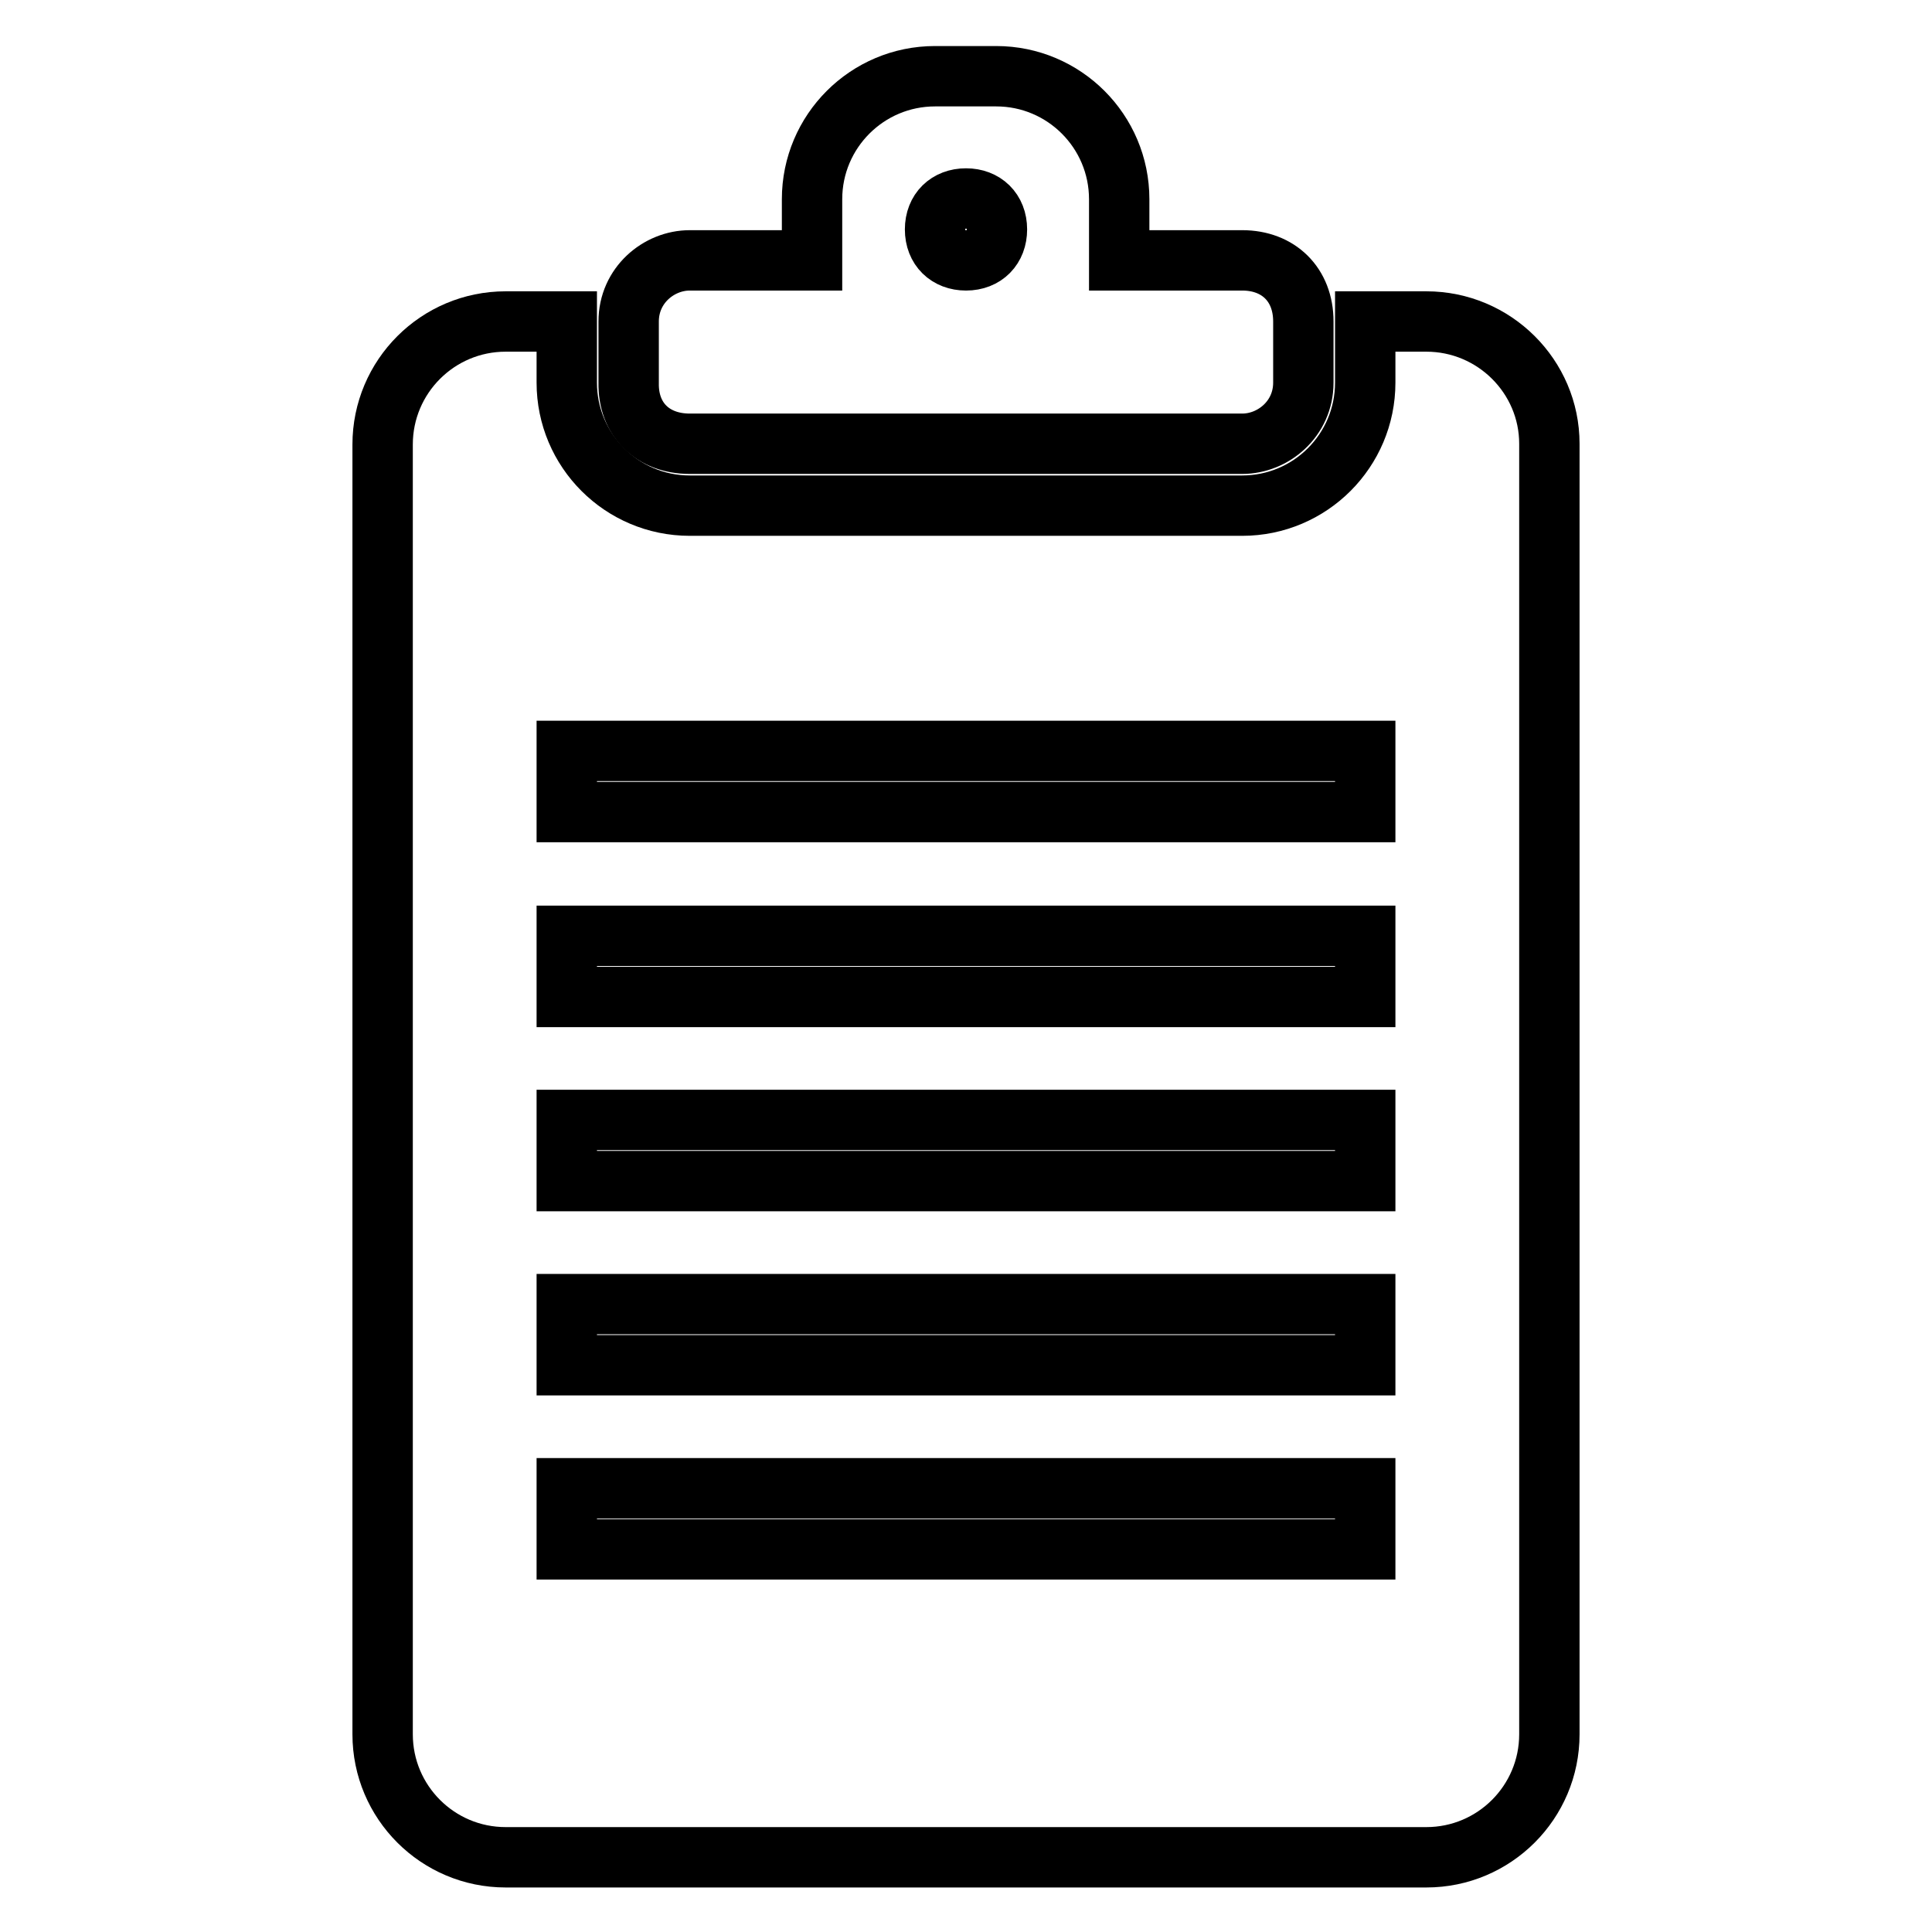 <?xml version="1.0" encoding="utf-8"?>
<!-- Svg Vector Icons : http://www.onlinewebfonts.com/icon -->
<!DOCTYPE svg PUBLIC "-//W3C//DTD SVG 1.1//EN" "http://www.w3.org/Graphics/SVG/1.1/DTD/svg11.dtd">
<svg version="1.1" xmlns="http://www.w3.org/2000/svg" xmlns:xlink="http://www.w3.org/1999/xlink" x="0px" y="0px" viewBox="0 0 256 256" enable-background="new 0 0 256 256" xml:space="preserve">
<g><g><g><g><path stroke-width="8" fill-opacity="0" stroke="#000000"  d="M189,42.6h-8.1l0,0v8.1c0,9-7.3,16.3-16.3,16.3H91.4c-9,0-16.3-7.3-16.3-16.3v-8.1l0,0H67c-9,0-16.3,7.3-16.3,16.3v170.9c0,9,7.3,16.3,16.3,16.3H189c9,0,16.3-7.3,16.3-16.3V58.8C205.3,49.9,198,42.6,189,42.6z M180.9,205.3H75.1v-8.1h105.8L180.9,205.3L180.9,205.3z M180.9,180.9H75.1v-8.1h105.8L180.9,180.9L180.9,180.9z M180.9,156.5H75.1v-8.1h105.8L180.9,156.5L180.9,156.5z M180.9,132.1H75.1v-8.1h105.8L180.9,132.1L180.9,132.1z M180.9,107.6H75.1v-8.1h105.8L180.9,107.6L180.9,107.6z"/><path stroke-width="8" fill-opacity="0" stroke="#000000"  d="M91.4,58.8h73.2c4.1,0,8.1-3.3,8.1-8.1v-8.1c0-4.9-3.3-8.1-8.1-8.1h-16.3v-8.1c0-9-7.3-16.3-16.3-16.3h-8.1c-9,0-16.3,7.3-16.3,16.3v8.1H91.4c-4.1,0-8.1,3.3-8.1,8.1v8.1C83.2,55.6,86.5,58.8,91.4,58.8z M128,26.3c2.4,0,4.1,1.6,4.1,4.1c0,2.4-1.6,4.1-4.1,4.1c-2.4,0-4.1-1.6-4.1-4.1C123.9,27.9,125.6,26.3,128,26.3z"/></g></g><g></g><g></g><g></g><g></g><g></g><g></g><g></g><g></g><g></g><g></g><g></g><g></g><g></g><g></g><g></g></g></g>
</svg>